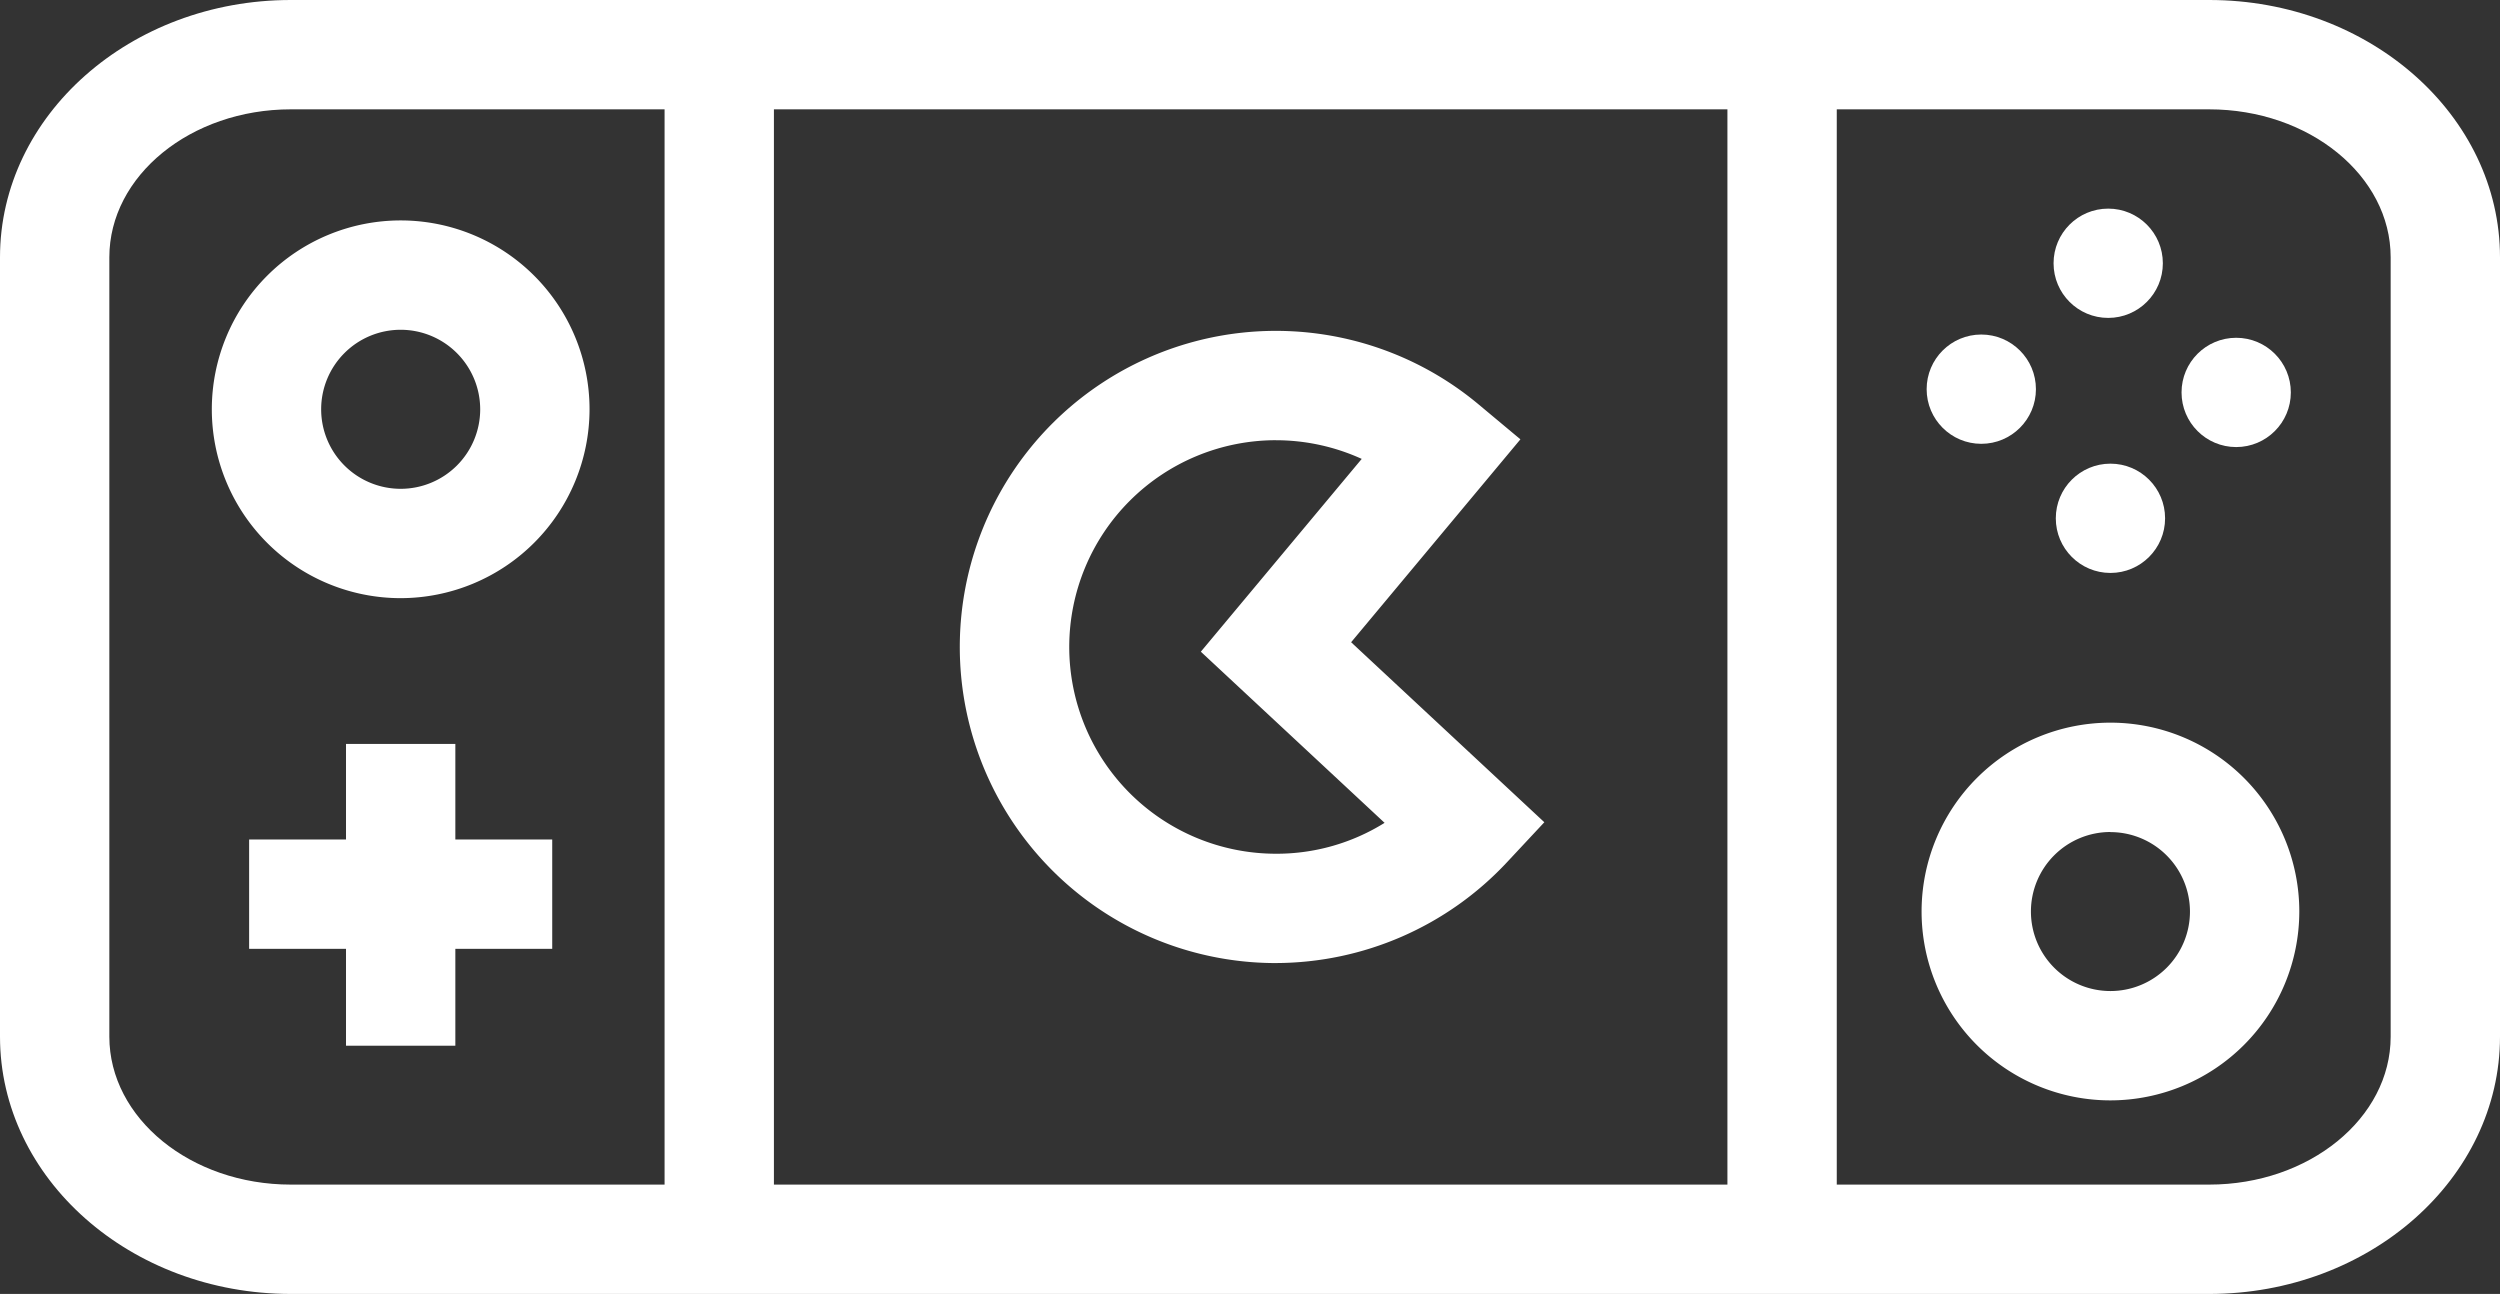 <svg xmlns="http://www.w3.org/2000/svg" width="91.457" height="47.336" viewBox="0 0 91.457 47.336">
  <rect x="0" y="0" width="91.457" height="47.336" fill="#333333" stroke="none"/>
  <g id="lenovo-gaming-handheld-icon-xl" transform="translate(-24.12 -45.959)">
    <path id="Path_35320" data-name="Path 35320" d="M104.937,93.295H34.759c-5.866,0-10.639-4.223-10.639-9.413V55.372c0-5.19,4.772-9.413,10.639-9.413h70.179c5.866,0,10.639,4.223,10.639,9.413v28.51c0,5.19-4.772,9.413-10.639,9.413ZM34.759,49.959c-3.66,0-6.639,2.428-6.639,5.413v28.51c0,2.984,2.979,5.413,6.639,5.413h70.179c3.66,0,6.639-2.429,6.639-5.413V55.372c0-2.985-2.979-5.413-6.639-5.413Z" fill="#fff"/>
    <rect id="Rectangle_11132" data-name="Rectangle 11132" width="4" height="11.04" transform="translate(36.778 73.174)" fill="#fff"/>
    <rect id="Rectangle_11133" data-name="Rectangle 11133" width="11.088" height="4" transform="translate(33.234 76.67)" fill="#fff"/>
    <circle id="Ellipse_9" data-name="Ellipse 9" cx="1.999" cy="1.999" r="1.999" transform="translate(99.245 53.591)" fill="#fff"/>
    <circle id="Ellipse_10" data-name="Ellipse 10" cx="1.999" cy="1.999" r="1.999" transform="translate(103.927 58.316)" fill="#fff"/>
    <circle id="Ellipse_11" data-name="Ellipse 11" cx="1.999" cy="1.999" r="1.999" transform="translate(94.602 58.197)" fill="#fff"/>
    <circle id="Ellipse_12" data-name="Ellipse 12" cx="1.999" cy="1.999" r="1.999" transform="translate(99.327 62.921)" fill="#fff"/>
    <path id="Path_35321" data-name="Path 35321" d="M38.778,67.841a6.909,6.909,0,1,1,6.909-6.909A6.917,6.917,0,0,1,38.778,67.841Zm0-9.818a2.909,2.909,0,1,0,2.909,2.909A2.912,2.912,0,0,0,38.778,58.023Z" fill="#fff"/>
    <path id="Path_35322" data-name="Path 35322" d="M101.326,86.214a6.909,6.909,0,1,1,6.909-6.909A6.917,6.917,0,0,1,101.326,86.214Zm0-9.818a2.909,2.909,0,1,0,2.909,2.909A2.912,2.912,0,0,0,101.326,76.4Z" fill="#fff"/>
    <path id="Path_35323" data-name="Path 35323" d="M70.8,81.191A11.564,11.564,0,1,1,78.207,60.75l1.534,1.281-6.193,7.423,7.068,6.585L79.252,77.5A11.6,11.6,0,0,1,70.8,81.19Zm0-19.128a7.564,7.564,0,0,0,0,15.128,7.461,7.461,0,0,0,3.972-1.13L68.05,69.8l5.886-7.053a7.572,7.572,0,0,0-3.137-.683Z" fill="#fff"/>
    <rect id="Rectangle_11134" data-name="Rectangle 11134" width="4" height="43.336" transform="translate(48.432 47.959)" fill="#fff"/>
    <rect id="Rectangle_11135" data-name="Rectangle 11135" width="4" height="43.335" transform="translate(87.314 48.451)" fill="#fff"/>
  </g>
</svg>
